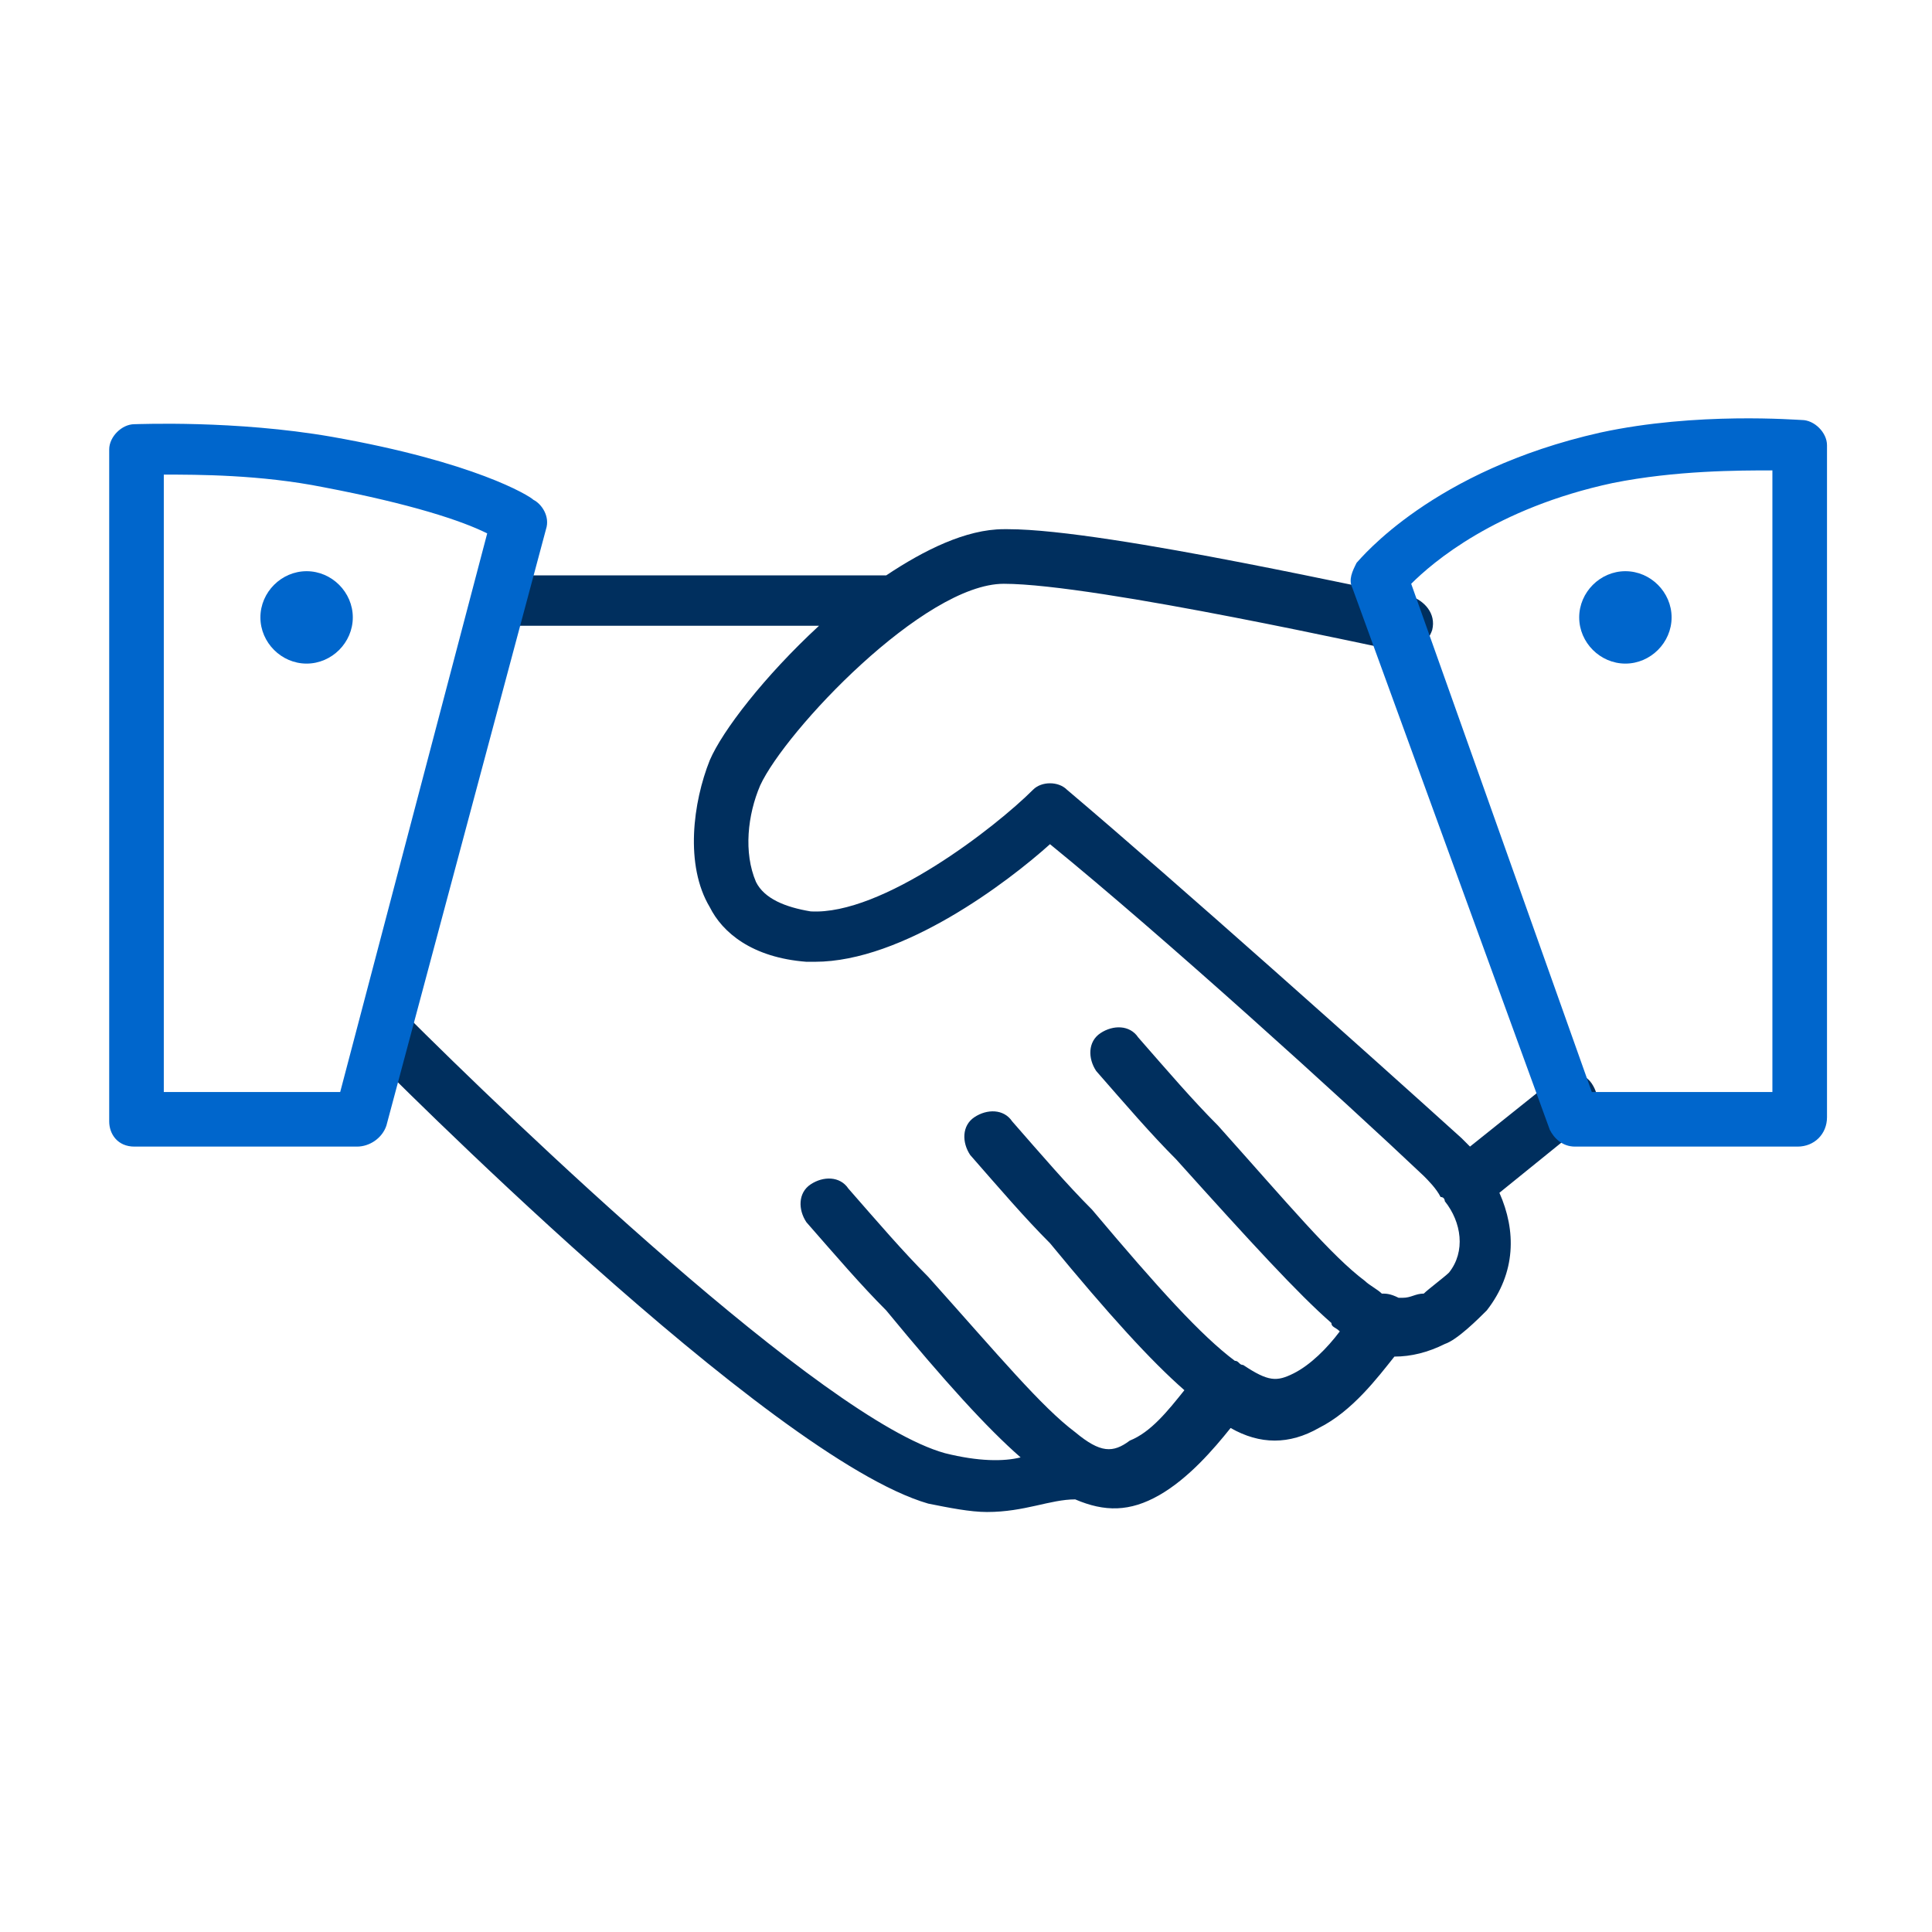 <?xml version="1.0" encoding="utf-8"?>
<!-- Generator: Adobe Illustrator 27.2.0, SVG Export Plug-In . SVG Version: 6.00 Build 0)  -->
<svg version="1.1" id="Layer_1" xmlns="http://www.w3.org/2000/svg" xmlns:xlink="http://www.w3.org/1999/xlink" x="0px" y="0px"
	 viewBox="0 0 46 46" style="enable-background:new 0 0 46 46;" xml:space="preserve">
<style type="text/css">
	.st0{fill:#002F5E;}
	.st1{fill:#0066CC;}
</style>
<path class="st0" d="M23.5,36c-0.4,0-0.9-0.1-1.4-0.2C18.3,34.7,9.1,25.4,8.7,25c-0.2-0.3-0.2-0.7,0-0.9c0.3-0.2,0.7-0.2,0.9,0
	c2.6,2.6,10,9.7,12.9,10.5c0.8,0.2,1.4,0.2,1.8,0.1c-0.8-0.7-1.8-1.8-3.2-3.5c-0.6-0.6-1.2-1.3-1.9-2.1c-0.2-0.3-0.2-0.7,0.1-0.9
	c0.3-0.2,0.7-0.2,0.9,0.1c0.7,0.8,1.3,1.5,1.9,2.1c1.7,1.9,2.7,3.1,3.5,3.7c0.6,0.5,0.9,0.5,1.3,0.2c0.5-0.2,0.9-0.7,1.3-1.2
	c-0.8-0.7-1.8-1.8-3.2-3.5c-0.6-0.6-1.2-1.3-1.9-2.1c-0.2-0.3-0.2-0.7,0.1-0.9c0.3-0.2,0.7-0.2,0.9,0.1c0.7,0.8,1.3,1.5,1.9,2.1
	c1.6,1.9,2.6,3,3.4,3.6c0,0,0,0,0,0c0.1,0,0.1,0.1,0.2,0.1c0.6,0.4,0.8,0.4,1.2,0.2c0.4-0.2,0.8-0.6,1.1-1c-0.1-0.1-0.2-0.1-0.2-0.2
	c-0.8-0.7-1.9-1.9-3.7-3.9c-0.6-0.6-1.2-1.3-1.9-2.1c-0.2-0.3-0.2-0.7,0.1-0.9c0.3-0.2,0.7-0.2,0.9,0.1c0.7,0.8,1.3,1.5,1.9,2.1
	c1.7,1.9,2.7,3.1,3.5,3.7c0.1,0.1,0.3,0.2,0.4,0.3c0.1,0,0.2,0,0.4,0.1c0,0,0,0,0.1,0c0.2,0,0.3-0.1,0.5-0.1
	c0.1-0.1,0.5-0.4,0.6-0.5c0.4-0.5,0.3-1.2-0.1-1.7c0,0,0-0.1-0.1-0.1c-0.1-0.2-0.3-0.4-0.4-0.5c-1.9-1.8-6.2-5.7-8.9-7.9
	c-1,0.9-3.5,2.8-5.6,2.8c-0.1,0-0.1,0-0.2,0c-1.3-0.1-2-0.7-2.3-1.3c-0.6-1-0.4-2.5,0-3.5c0.3-0.7,1.3-2,2.6-3.2h-7.2
	c-0.4,0-0.6-0.3-0.6-0.6c0-0.4,0.3-0.6,0.6-0.6h8.8c0.9-0.6,1.9-1.1,2.8-1.1c0,0,0,0,0.1,0c2.4,0,9.3,1.6,9.6,1.6
	c0.3,0.1,0.6,0.4,0.5,0.8c-0.1,0.3-0.4,0.6-0.8,0.5c-0.1,0-7.2-1.6-9.4-1.6c-1.9,0-5.2,3.5-5.8,4.8c-0.3,0.7-0.4,1.6-0.1,2.3
	c0.2,0.4,0.7,0.6,1.3,0.7c1.7,0.1,4.4-2,5.3-2.9c0.2-0.2,0.6-0.2,0.8,0c2.6,2.2,7.3,6.4,9.4,8.3c0.1,0.1,0.1,0.1,0.2,0.2l2-1.6
	c0.3-0.2,0.7-0.2,0.9,0.1c0.2,0.3,0.2,0.7-0.1,0.9l-2.1,1.7c0.4,0.9,0.4,1.9-0.3,2.8c-0.2,0.2-0.7,0.7-1,0.8
	c-0.4,0.2-0.8,0.3-1.2,0.3c-0.4,0.5-1,1.3-1.8,1.7c-0.7,0.4-1.4,0.4-2.1,0c-0.4,0.5-1,1.2-1.7,1.6c-0.7,0.4-1.3,0.4-2,0.1
	C25,35.7,24.4,36,23.5,36z"/>
<path class="st1" d="M42.8,27.3h-5.3c-0.3,0-0.5-0.2-0.6-0.4L32.2,14c-0.1-0.2,0-0.4,0.1-0.6c0.1-0.1,1.8-2.2,5.8-3.1
	c2.3-0.5,4.7-0.3,4.8-0.3c0.3,0,0.6,0.3,0.6,0.6v16C43.5,27,43.2,27.3,42.8,27.3z M37.9,26h4.3V11.2c-0.8,0-2.3,0-3.8,0.3
	c-2.8,0.6-4.3,1.9-4.8,2.4L37.9,26z M8.5,27.3H3.2c-0.4,0-0.6-0.3-0.6-0.6v-16c0-0.3,0.3-0.6,0.6-0.6c0.1,0,2.4-0.1,4.7,0.3
	c3.4,0.6,4.7,1.4,4.8,1.5c0.2,0.1,0.4,0.4,0.3,0.7L9.2,26.8C9.1,27.1,8.8,27.3,8.5,27.3z M3.9,26h4.2l3.5-13.3
	c-0.6-0.3-1.8-0.7-3.9-1.1c-1.5-0.3-3-0.3-3.8-0.3V26z"/>
<path class="st1" d="M8.4,14.7c0,0.6-0.5,1.1-1.1,1.1c-0.6,0-1.1-0.5-1.1-1.1s0.5-1.1,1.1-1.1C7.9,13.6,8.4,14.1,8.4,14.7z
	 M37.6,14.7c0,0.6,0.5,1.1,1.1,1.1c0.6,0,1.1-0.5,1.1-1.1s-0.5-1.1-1.1-1.1C38.1,13.6,37.6,14.1,37.6,14.7z"/>
</svg>
